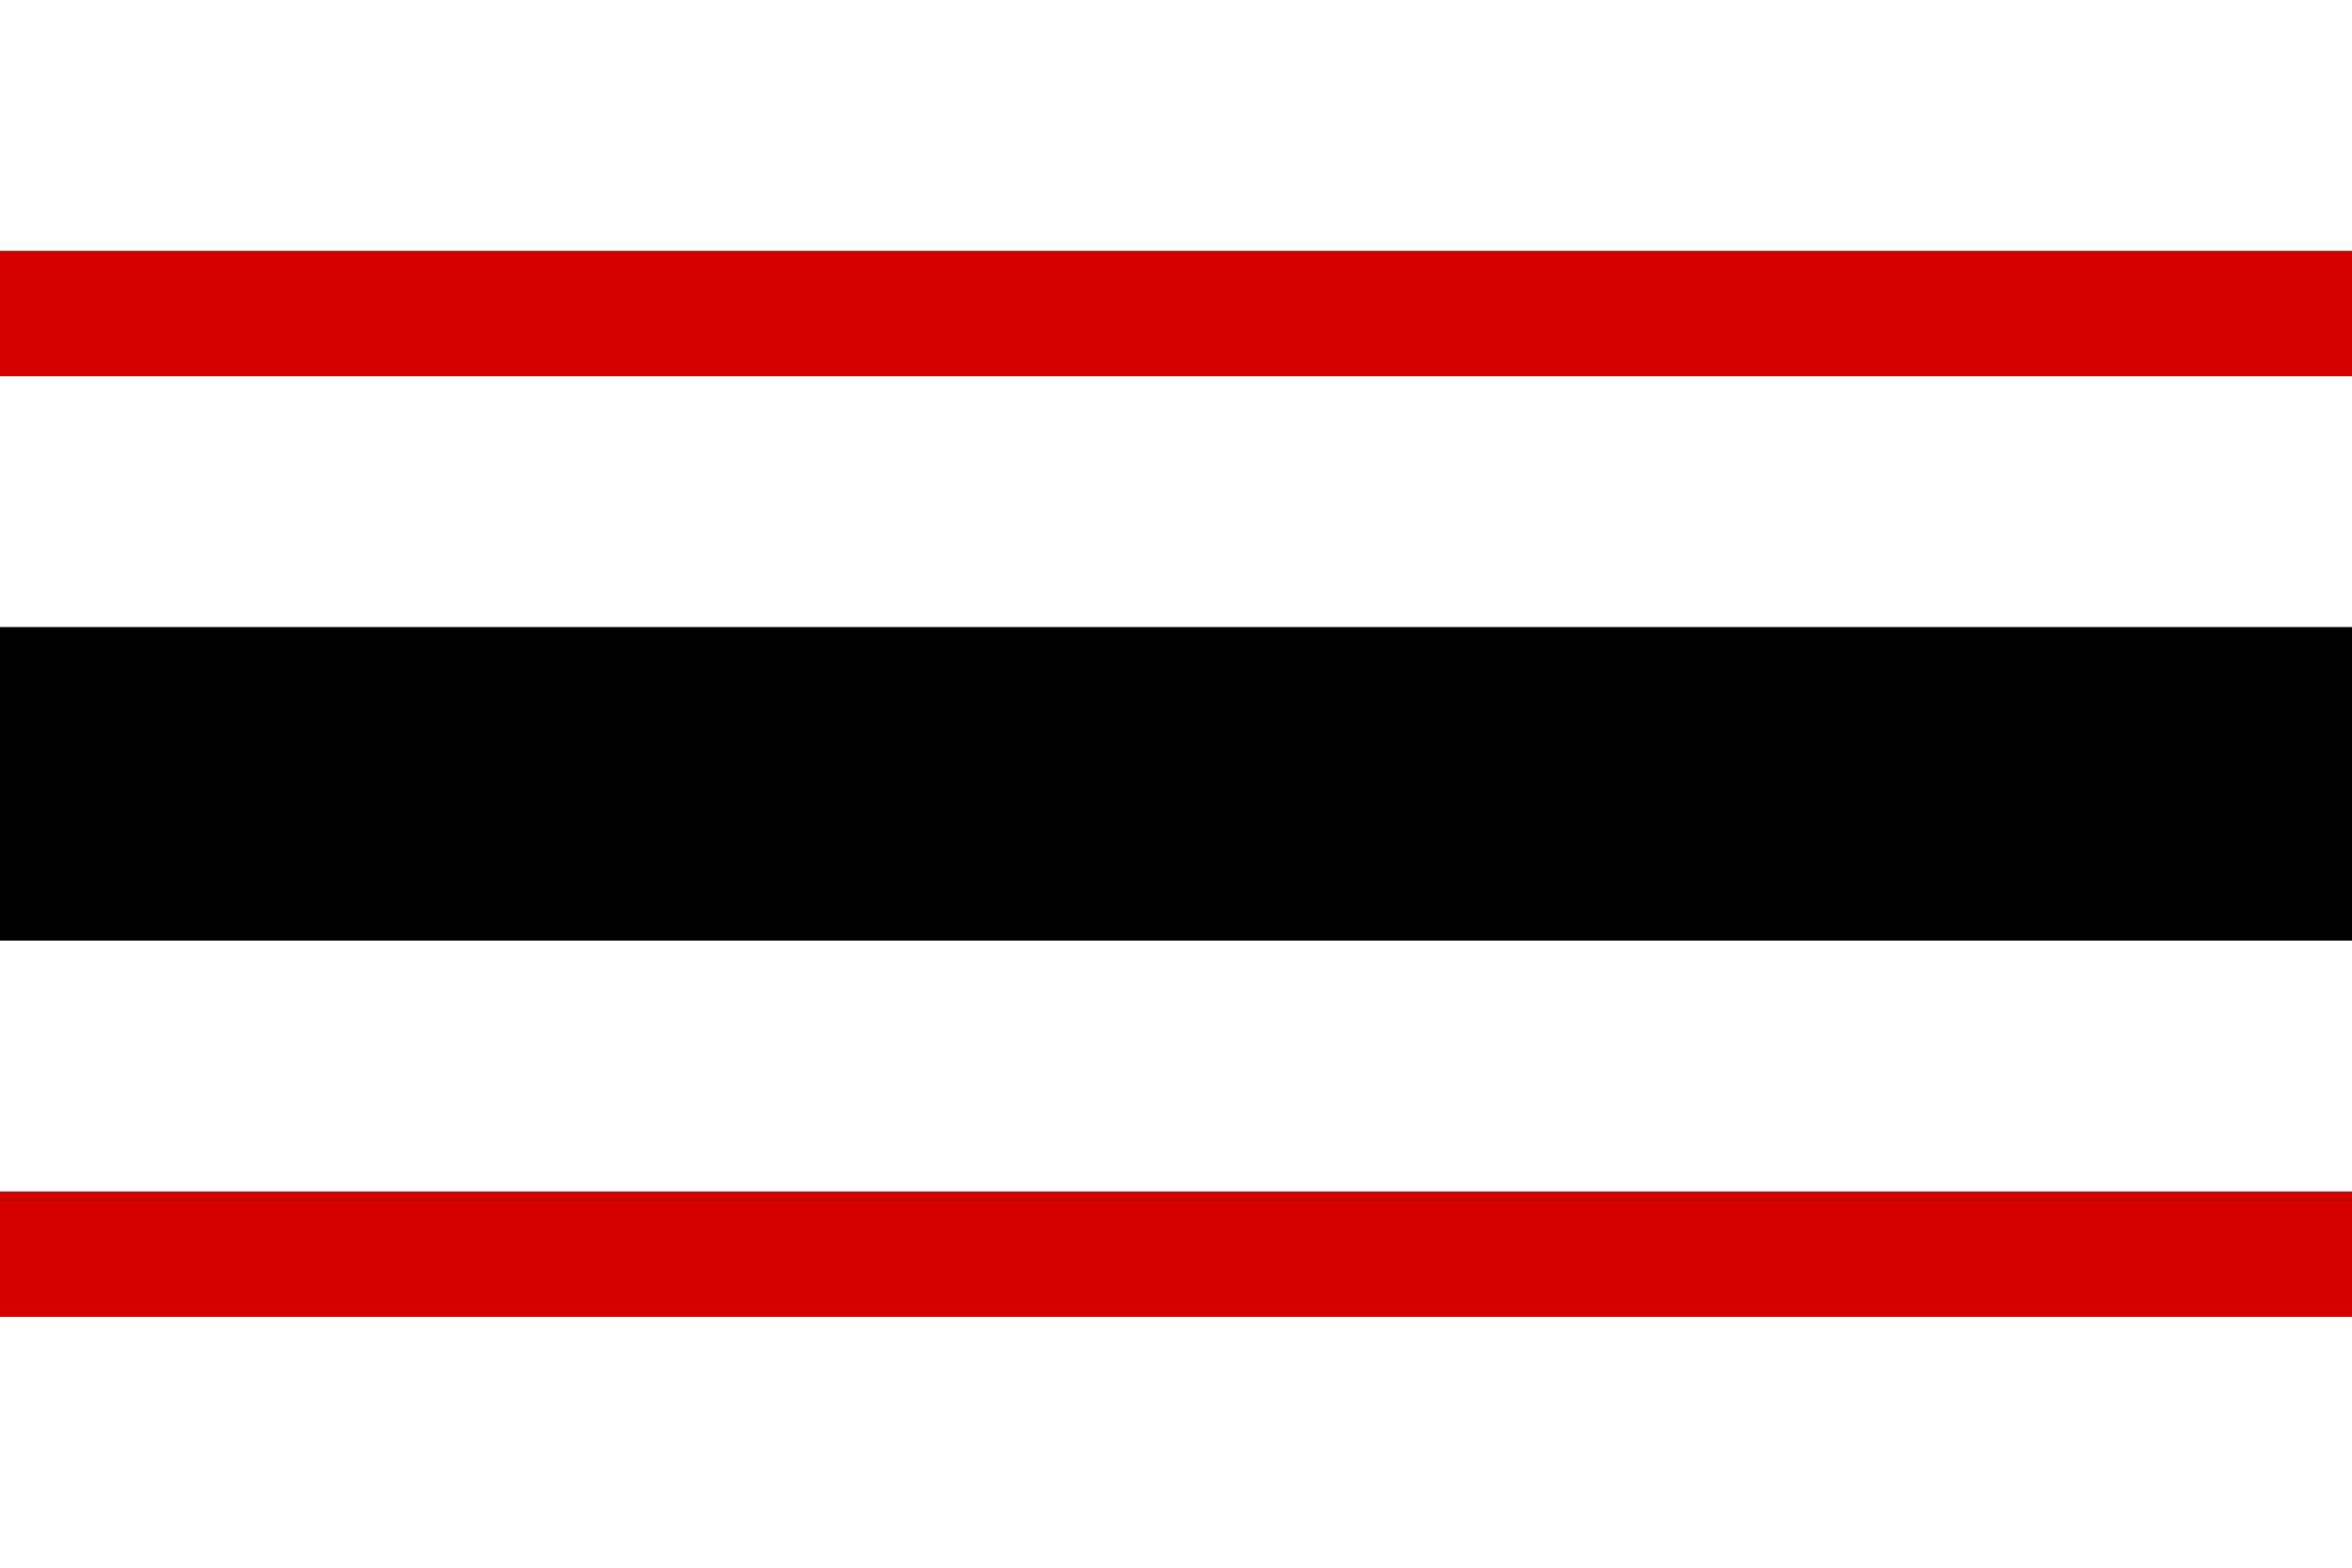 <svg xmlns="http://www.w3.org/2000/svg" width="900" height="600">
<rect width="900" height="600" fill="#fff"/>
<rect width="900" height="120" y="240" fill="#000"/>
<rect width="900" height="48" y="96" fill="#d40000"/>
<rect width="900" height="48" y="456" fill="#d40000"/>
</svg>

